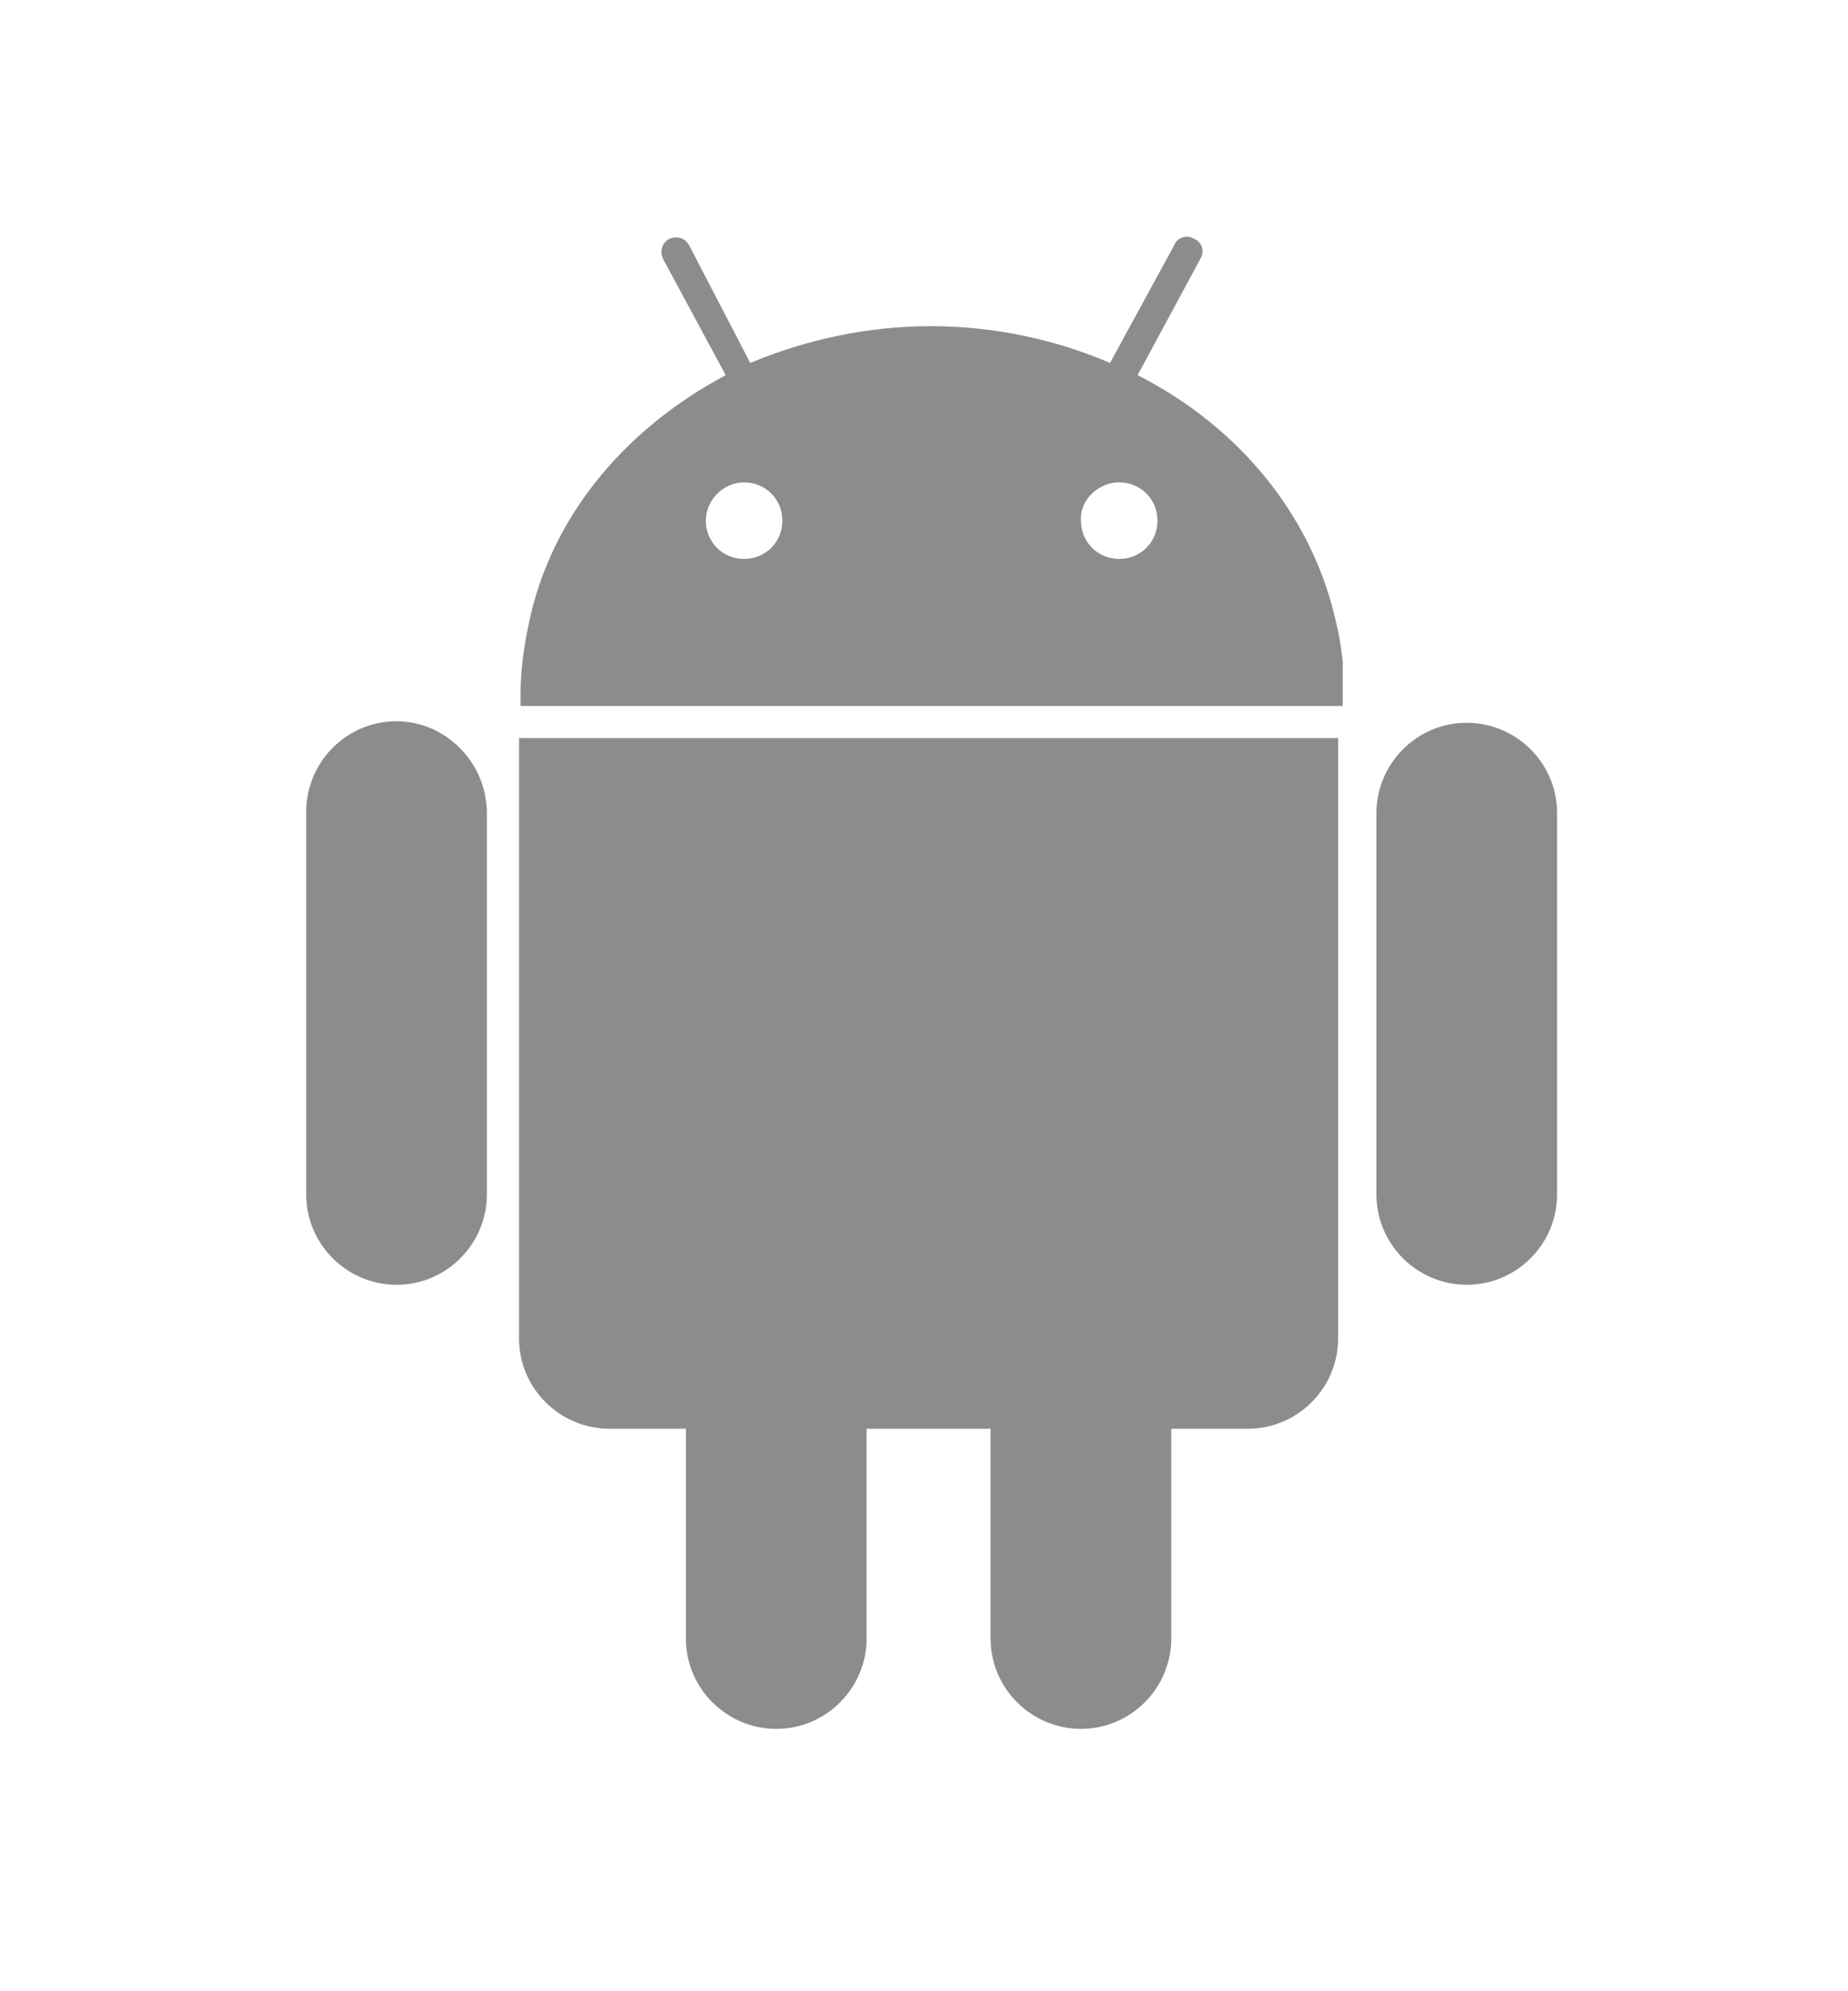 <?xml version="1.0" encoding="utf-8"?>
<!-- Generator: Adobe Illustrator 21.1.0, SVG Export Plug-In . SVG Version: 6.00 Build 0)  -->
<svg version="1.2" baseProfile="tiny" id="Layer_2" xmlns="http://www.w3.org/2000/svg" xmlns:xlink="http://www.w3.org/1999/xlink"
	 x="0px" y="0px" viewBox="0 0 120.7 130" overflow="scroll" xml:space="preserve">
<g>
	<path fill="#8C8C8C" d="M25.9,47.1c-3.3,0-5.9,2.7-5.9,5.9h0v10.1v4.8V78h0c0,3.3,2.7,5.9,5.9,5.9c3.3,0,5.9-2.7,5.9-5.9h0V67.9
		v-4.8V53.1h0C31.8,49.8,29.1,47.1,25.9,47.1z"/>
	<path fill="#8C8C8C" d="M101.7,53.1c0-3.3-2.7-5.9-5.9-5.9c-3.3,0-5.9,2.7-5.9,5.9h0v10.1v4.8V78h0c0,3.3,2.7,5.9,5.9,5.9
		c3.3,0,5.9-2.7,5.9-5.9l0,0V67.9v-4.8V53.1L101.7,53.1z"/>
	<path fill="#8C8C8C" d="M34.2,48.2h-0.3v39.2c0,3.3,2.7,5.9,5.9,5.9h5v3.5V107h0c0,3.3,2.7,5.9,5.9,5.9c3.3,0,5.9-2.7,5.9-5.9l0,0
		V96.8v-3.5h8.1v3.5V107c0,3.3,2.7,5.9,5.9,5.9c3.3,0,5.9-2.7,5.9-5.9V96.8v-3.5h5c3.3,0,5.9-2.7,5.9-5.9V48.2h-0.1H34.2z"/>
	<path fill="#8C8C8C" d="M87.7,46.1v-2.9c-0.1-0.8-0.2-1.6-0.4-2.4c-1.5-7-6.3-12.9-13-16.3l4.1-7.6c0.3-0.5,0.1-1.1-0.4-1.3
		c-0.5-0.3-1.1-0.1-1.3,0.4l-4.2,7.7c-3.5-1.5-7.5-2.4-11.7-2.4c-4.2,0-8.2,0.9-11.8,2.4L45,16c-0.3-0.5-0.8-0.6-1.3-0.4
		c-0.5,0.3-0.6,0.8-0.4,1.3l4.1,7.6C41,27.9,36.3,33.4,34.7,40c-0.4,1.7-0.7,3.5-0.7,5.3c0,0.3,0,0.5,0,0.8H87.7z M73.1,31.5
		c1.4,0,2.5,1.1,2.5,2.5c0,1.4-1.1,2.5-2.5,2.5c-1.4,0-2.5-1.1-2.5-2.5C70.5,32.7,71.7,31.5,73.1,31.5z M48.6,31.5
		c1.4,0,2.5,1.1,2.5,2.5c0,1.4-1.1,2.5-2.5,2.5c-1.4,0-2.5-1.1-2.5-2.5C46.1,32.7,47.2,31.5,48.6,31.5z"/>
</g>
</svg>
